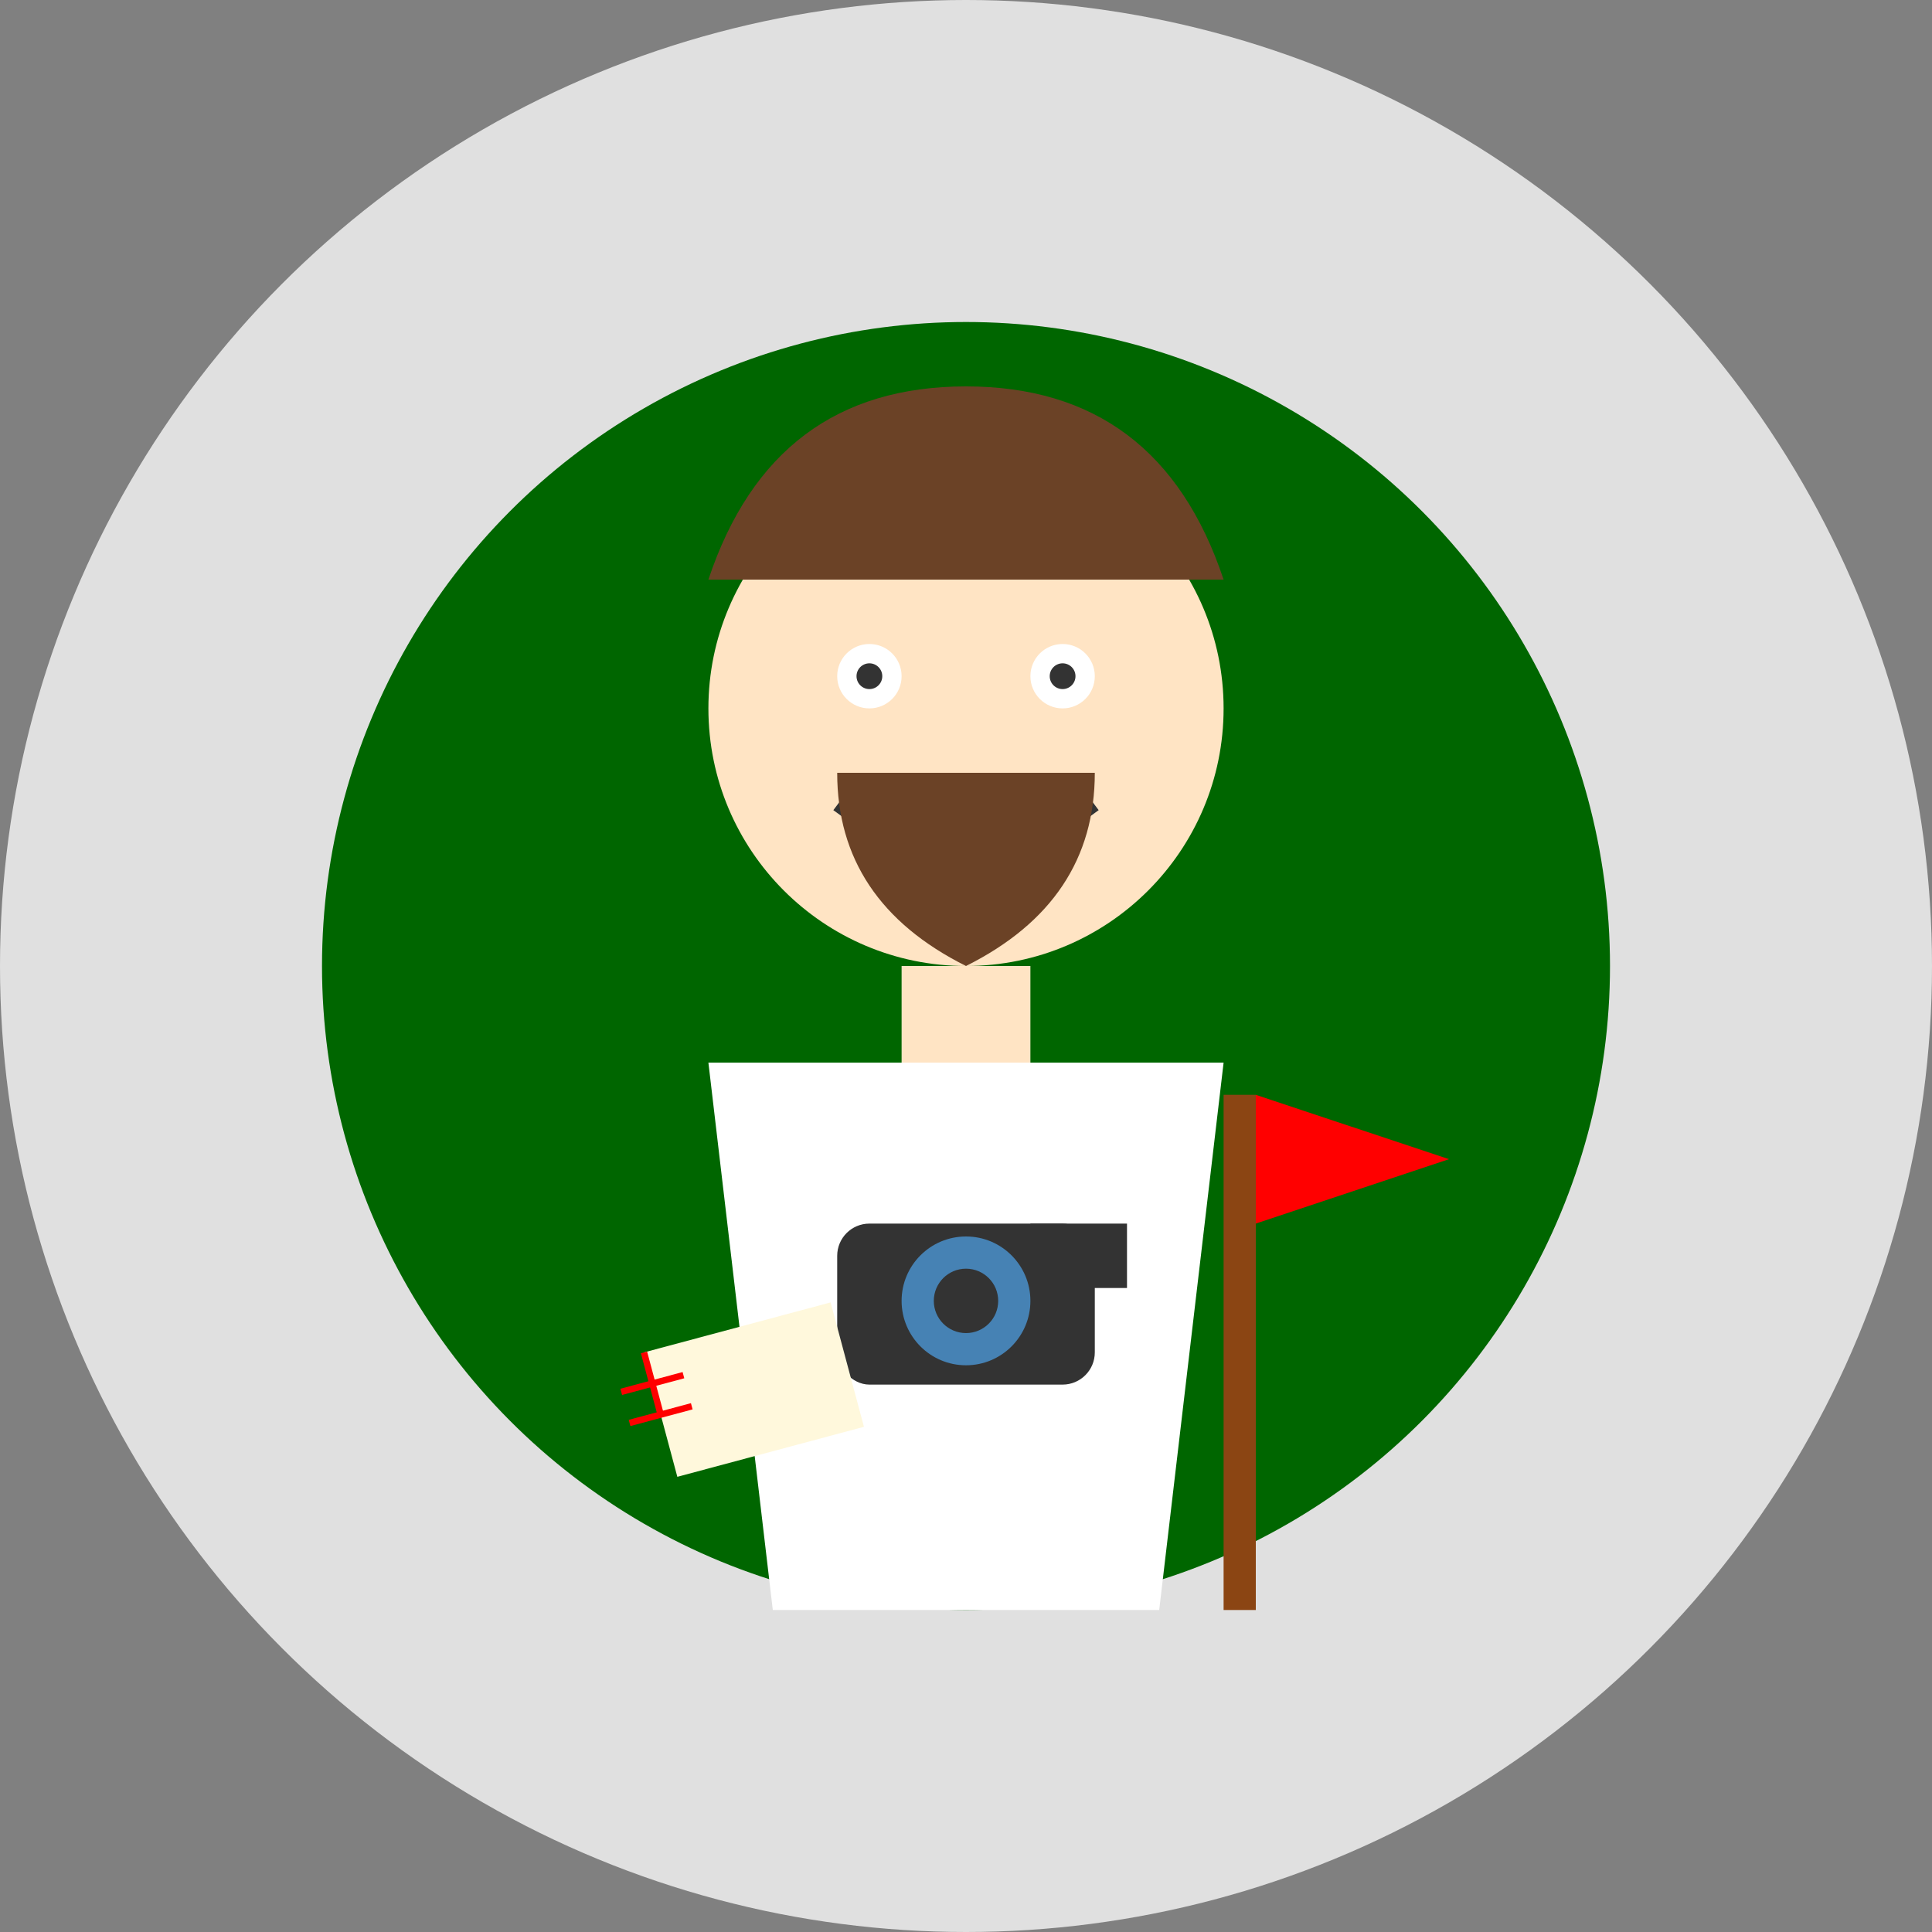<svg xmlns="http://www.w3.org/2000/svg" width="300" height="300" viewBox="0 0 300 300">
  <rect x="0" y="0" width="300" height="300" fill="#808080" stroke="none"/>
  <circle cx="150" cy="150" r="150" fill="#e0e0e0"/>
  <g transform="translate(150, 150)">
    <!-- Background Circle -->
    <circle cx="0" cy="0" r="100" fill="#006600"/>
    <!-- Head -->
    <circle cx="0" cy="-40" r="40" fill="#FFE4C4"/>
    <!-- Eyes -->
    <circle cx="-15" cy="-45" r="5" fill="#FFFFFF"/>
    <circle cx="15" cy="-45" r="5" fill="#FFFFFF"/>
    <circle cx="-15" cy="-45" r="2" fill="#333333"/>
    <circle cx="15" cy="-45" r="2" fill="#333333"/>
    <!-- Smile -->
    <path d="M-20,-25 Q0,-10 20,-25" fill="none" stroke="#333333" stroke-width="2"/>
    <!-- Hair -->
    <path d="M-40,-60 Q-30,-90 0,-90 Q30,-90 40,-60" fill="#6B4226"/>
    <!-- Beard -->
    <path d="M-20,-30 Q-20,-10 0,0 Q20,-10 20,-30" fill="#6B4226"/>
    <!-- Neck -->
    <rect x="-10" y="0" width="20" height="15" fill="#FFE4C4"/>
    <!-- Body/Shirt -->
    <path d="M-40,15 L-30,100 L30,100 L40,15 Z" fill="#FFFFFF"/>
    <!-- Camera -->
    <rect x="-20" y="40" width="40" height="25" rx="5" fill="#333333"/>
    <circle cx="0" cy="52" r="10" fill="#4682B4"/>
    <circle cx="0" cy="52" r="5" fill="#333333"/>
    <rect x="10" y="40" width="15" height="10" fill="#333333"/>
    <!-- Map in Hand -->
    <rect x="-50" y="60" width="30" height="20" fill="#FFF8DC" transform="rotate(-15, -50, 60)"/>
    <line x1="-55" y1="65" x2="-45" y2="65" stroke="#FF0000" stroke-width="1" transform="rotate(-15, -50, 60)"/>
    <line x1="-55" y1="70" x2="-45" y2="70" stroke="#FF0000" stroke-width="1" transform="rotate(-15, -50, 60)"/>
    <line x1="-50" y1="60" x2="-50" y2="70" stroke="#FF0000" stroke-width="1" transform="rotate(-15, -50, 60)"/>
    <!-- Tour Flag -->
    <rect x="40" y="20" width="5" height="80" fill="#8B4513"/>
    <path d="M45,20 L75,30 L45,40 Z" fill="#FF0000"/>
  </g>
</svg>